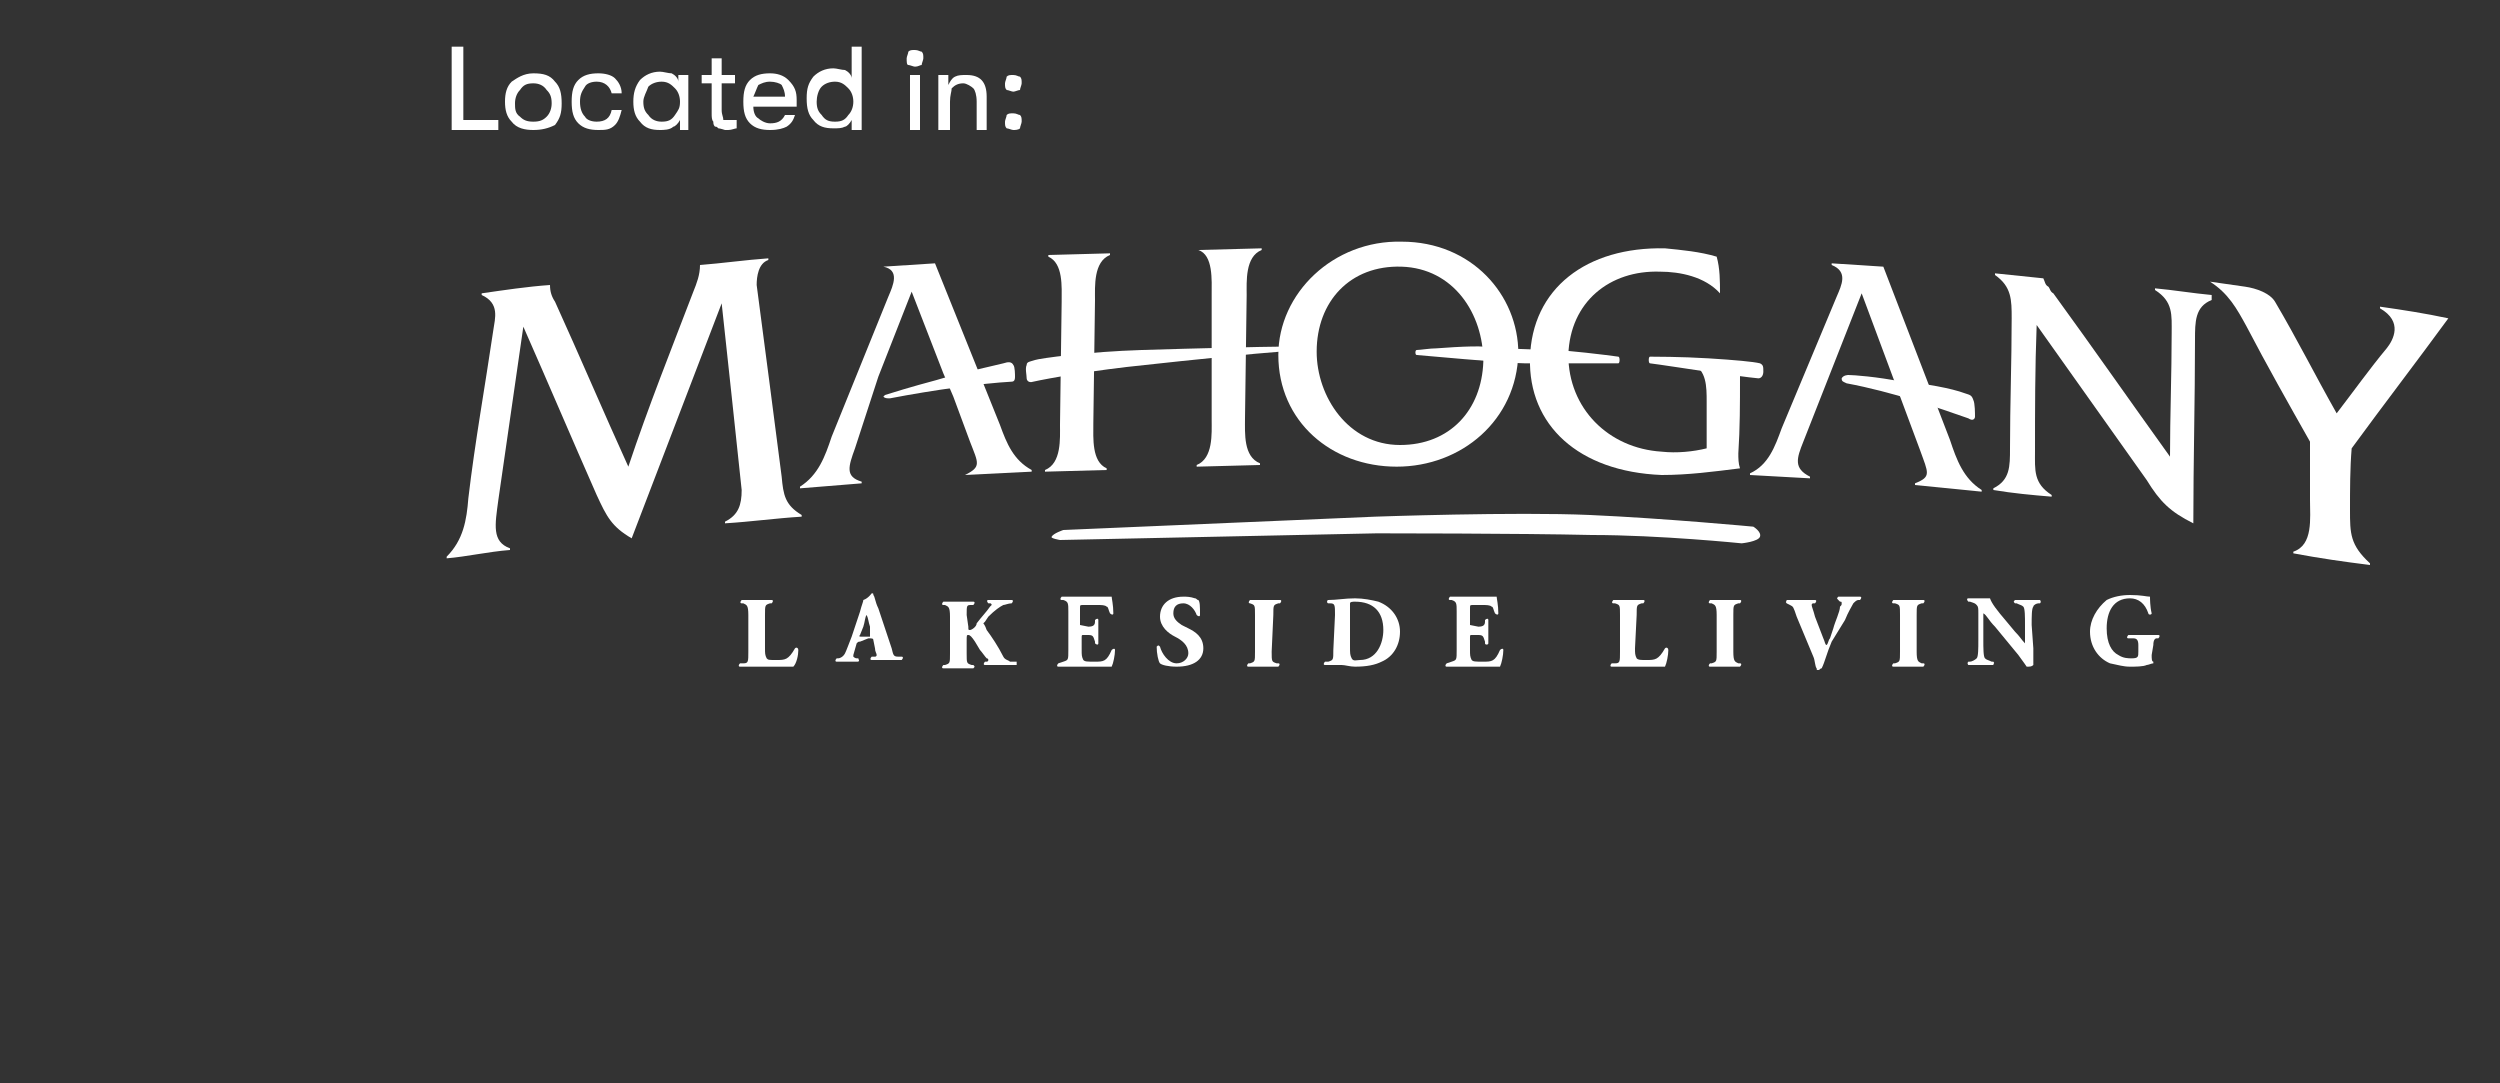 <?xml version="1.0" encoding="UTF-8"?> <svg xmlns="http://www.w3.org/2000/svg" xmlns:xlink="http://www.w3.org/1999/xlink" version="1.1" id="Layer_1" x="0px" y="0px" viewBox="0 0 150 65" style="enable-background:new 0 0 150 65;" xml:space="preserve"><rect x="0" y="0" width="150" height="65" fill="#333333" stroke="none"/> <style type="text/css"> .st0{fill:#FFFFFF;} .st1{fill-rule:evenodd;clip-rule:evenodd;fill:#FFFFFF;} </style> <g> <g> <path class="st0" d="M41.6,17.5c0.2-0.5,0.4-1,0.4-1.6c1.3-0.1,2.7-0.3,4.1-0.4v0.1c-0.6,0.2-0.7,1-0.7,1.5 c0.5,3.8,1,7.6,1.5,11.5c0.1,1.1,0.2,1.7,1.2,2.3V31c-1.6,0.1-3,0.3-4.6,0.4v-0.1c0.8-0.4,1-1,1-1.9c-0.4-3.8-0.8-7.5-1.2-11.2 c-1.8,4.7-3.6,9.4-5.4,14.1c-1.2-0.7-1.5-1.3-2.1-2.6c-1.5-3.4-2.9-6.7-4.4-10.1c-0.5,3.5-1,6.9-1.5,10.4 c-0.2,1.5-0.4,2.5,0.7,2.9V33c-1.3,0.1-2.6,0.4-3.8,0.5v-0.1c1-1,1.2-2.2,1.3-3.5c0.4-3.4,1-6.7,1.5-10.1c0.1-0.7,0.4-1.6-0.7-2.1 v-0.1c1.4-0.2,2.7-0.4,4.1-0.5c0,0.4,0.1,0.7,0.3,1c1.5,3.3,2.9,6.6,4.4,9.9C38.9,24.4,40.3,20.9,41.6,17.5z"></path> <path class="st0" d="M91.1,21.2c-0.1,4-3.4,6.8-7.3,6.8s-7.1-2.7-7.1-6.7c0-3.7,3.3-6.9,7.4-6.8C88.3,14.5,91.1,17.7,91.1,21.2z M79,21.1c0,2.7,1.9,5.6,5,5.6c3,0,4.9-2.1,5-5c0-2.9-1.8-5.6-4.9-5.7S79,18.1,79,21.1z"></path> <path class="st0" d="M103.2,17.6L103.2,17.6c-0.9-1-2.4-1.3-3.6-1.3c-3-0.1-5.4,1.8-5.5,5c0,3.2,2.4,5.6,5.6,5.8 c0.9,0.1,1.9,0,2.7-0.2c0-1,0-1.9,0-2.8s0-1.9-0.9-2.3v-0.1c1,0.1,2,0.1,3,0.1v0.1c-0.1,0.2-0.1,0.5-0.1,0.8c0,1.5,0,3-0.1,4.5 c0,0.3,0,0.6,0.1,0.9c-1.6,0.2-3.1,0.4-4.7,0.4c-5-0.2-8-3-7.9-7c0.1-4.2,3.4-6.7,8.1-6.6c1,0.1,2.1,0.2,3.1,0.5 C103.2,16.1,103.2,16.9,103.2,17.6z"></path> <path class="st0" d="M122.1,27.1c0,1.1-0.1,1.9,1,2.6v0.1c-1.2-0.1-2.3-0.2-3.5-0.4v-0.1c1-0.5,1-1.3,1-2.4c0-2.6,0.1-5.2,0.1-7.8 c0-1.1,0-1.9-1-2.6v-0.1c1,0.1,1.9,0.2,2.9,0.3c0.1,0.2,0.1,0.4,0.3,0.5c0.1,0.1,0.1,0.3,0.3,0.4c2.4,3.3,4.7,6.6,7,9.8 c0-2.4,0.1-5,0.1-7.4c0-1.1,0.1-1.9-1-2.6v-0.1c1.1,0.1,2.3,0.3,3.4,0.4V18c-1,0.4-1,1.3-1,2.4c0,3.6-0.1,7.3-0.1,11 c-1.4-0.7-2-1.3-2.8-2.6c-2.2-3.1-4.4-6.2-6.6-9.3C122.1,22.1,122.1,24.6,122.1,27.1z"></path> <path class="st0" d="M141,30.6c0,1.4,0,2.1,1.2,3.2v0.1c-1.6-0.2-3-0.4-4.6-0.7v-0.1c1.2-0.4,1-2,1-3.1c0-1.2,0-2.4,0-3.5 c-1.3-2.3-2.6-4.6-3.8-6.9c-0.6-1.1-1.1-2-2.2-2.7c0.7,0.1,1.4,0.2,2.1,0.3c0.7,0.1,1.5,0.4,1.8,0.9c1.3,2.2,2.4,4.4,3.7,6.7 c1-1.3,2-2.7,3-3.9c0.4-0.5,1-1.6-0.4-2.4v-0.1c1.4,0.2,2.7,0.4,4.1,0.7c-1.9,2.6-3.9,5.2-5.8,7.8C141,28.1,141,29.4,141,30.6z"></path> <path class="st1" d="M86.2,20.9c-0.4,0-1,0.1-1.2,0.1c-0.1,0-0.1,0.3,0,0.3s5.4,0.5,6.5,0.5s5.3,0,5.6,0c0.1,0,0.1-0.4,0-0.4 c-0.7-0.1-3.2-0.4-3.9-0.4c-1,0-2.2-0.1-3.8-0.1C89.4,20.7,87.5,20.8,86.2,20.9z"></path> <path class="st1" d="M51.3,26.9c-0.4,1.1-0.6,1.7,0.4,2V29L48,29.3v-0.1c1.1-0.7,1.5-1.8,1.9-3l3.4-8.4c0.3-0.7,0.7-1.6-0.3-1.8v0 l3.1-0.2l3.9,9.7c0.4,1.1,0.8,2.1,1.9,2.7v0.1l-4,0.2l0,0c1-0.5,0.8-0.7,0.3-2l-1-2.7l-0.6-1.4l-1.9-4.9l-2,5.1L51.3,26.9z"></path> <path class="st1" d="M65.6,25.4c0,0.9-0.1,2.3,0.8,2.7v0.1l-3.7,0.1v-0.1c1-0.4,0.9-1.9,0.9-2.7l0.1-7.4c0-0.9,0.1-2.3-0.8-2.7 v-0.1l3.7-0.1v0.1c-1,0.4-0.9,1.9-0.9,2.7L65.6,25.4z M72.7,17.7c0-0.9,0.1-2.4-0.8-2.7v0l3.8-0.1V15c-1,0.4-0.9,1.9-0.9,2.7 l-0.1,7.4c0,0.9-0.1,2.3,0.9,2.7v0.1L71.8,28v-0.1c1-0.4,0.9-1.9,0.9-2.7V17.7z"></path> <path class="st1" d="M108.2,26.5c-0.4,1-0.6,1.6,0.4,2.1v0.1l-3.6-0.2v-0.1c1.1-0.5,1.5-1.6,1.9-2.7l3.3-7.9 c0.3-0.7,0.7-1.5-0.3-1.9v-0.1L113,16l4,10.4c0.4,1.2,0.8,2.3,1.9,3v0.1l-4-0.4V29c1-0.4,0.8-0.6,0.3-2l-3.5-9.4L108.2,26.5z"></path> <path class="st0" d="M105.6,21.8c0.2,0.1,0.2,0.2,0.2,0.5c0,0.2-0.1,0.4-0.3,0.4s-3.1-0.4-3.1-0.4s-3.3-0.5-3.4-0.5 s-0.1-0.4,0-0.4s1.9,0,3.5,0.1C104.1,21.6,105.2,21.7,105.6,21.8z"></path> </g> <path class="st0" d="M63.8,31.8c0,0-0.6,0.2-0.7,0.4c-0.1,0.1,0.5,0.2,0.5,0.2l19-0.4c0,0,8.7,0,12.9,0.1c4.1,0,9,0.5,9,0.5 s1-0.1,1.1-0.4c0.1-0.3-0.4-0.6-0.4-0.6s-5.3-0.5-9.8-0.7S82.5,31,82.5,31L63.8,31.8z"></path> <g> <path class="st0" d="M45.9,38.9c0,0.3,0,0.4,0.1,0.6c0.1,0.1,0.1,0.1,0.6,0.1s0.7,0,1.1-0.7c0.1-0.1,0.2,0,0.2,0.1 c0,0.3-0.1,0.8-0.3,1c-0.3,0-0.9,0-1.4,0h-0.8c-0.3,0-0.6,0-1,0c-0.1,0-0.1-0.1,0-0.2h0.2c0.3,0,0.3-0.1,0.3-0.7v-2.2 c0-0.6-0.1-0.6-0.3-0.7h-0.1c-0.1,0-0.1-0.1,0-0.2c0.3,0,0.6,0,0.9,0c0.3,0,0.6,0,0.9,0c0.1,0,0.1,0.1,0,0.2h-0.1 c-0.3,0.1-0.3,0.1-0.3,0.7L45.9,38.9C45.8,38.9,45.9,38.9,45.9,38.9z"></path> <path class="st0" d="M51.6,38.5c-0.1,0-0.1,0-0.2,0.1l-0.2,0.7c0,0.1,0,0.1,0,0.1s0.1,0.1,0.2,0.1h0.1c0,0.1,0.1,0.1,0,0.2 c-0.2,0-0.4,0-0.7,0c-0.2,0-0.4,0-0.6,0c-0.1,0-0.1-0.1,0-0.2h0.1c0.1,0,0.3-0.1,0.4-0.3c0.1-0.2,0.2-0.5,0.4-1l0.5-1.5 c0.1-0.4,0.2-0.6,0.2-0.7c0.3-0.1,0.5-0.4,0.5-0.4c0.1,0,0.1,0,0.1,0.1c0.1,0.1,0.1,0.4,0.3,0.8l0.8,2.4c0.1,0.4,0.1,0.5,0.4,0.5 h0.2c0.1,0,0.1,0.1,0,0.2c-0.3,0-0.6,0-1,0c-0.3,0-0.5,0-0.8,0c-0.1,0-0.1-0.1,0-0.2h0.2c0.1,0,0.1-0.1,0.1-0.1 c0-0.1-0.1-0.2-0.1-0.4l-0.1-0.5c0-0.1-0.1-0.1-0.3-0.1L51.6,38.5L51.6,38.5z M52.2,38.2C52.3,38.2,52.3,38.2,52.2,38.2v-0.6 c-0.1-0.3-0.1-0.5-0.2-0.7c-0.1,0.1-0.1,0.4-0.2,0.7l-0.2,0.5c-0.1,0.1,0,0.1,0.1,0.1C51.7,38.2,52.2,38.2,52.2,38.2z"></path> <path class="st0" d="M58.1,37.6c0,0.2,0,0.2,0.1,0.2s0.4-0.2,0.4-0.4c0.3-0.4,0.6-0.7,0.8-1c0.1-0.1,0.1-0.1,0.1-0.1 s0-0.1-0.1-0.1h-0.1c-0.1-0.1-0.1-0.2,0-0.2c0.3,0,0.5,0,0.7,0s0.5,0,0.7,0c0.1,0,0.1,0.1,0,0.2c-0.2,0-0.4,0.1-0.5,0.1 c-0.2,0.1-0.5,0.3-0.9,0.7l-0.2,0.3C59,37.4,59,37.4,59,37.4s0.1,0.1,0.2,0.4c0.3,0.4,0.7,1,1,1.6c0.1,0.2,0.3,0.2,0.4,0.3H61 c0,0.1,0,0.1,0,0.2c-0.3,0-0.6,0-0.9,0s-0.6,0-1,0c-0.1,0-0.1-0.1,0-0.2h0.1c0.1,0,0.1-0.1,0.1-0.1s0-0.1-0.1-0.1 c-0.1-0.1-0.3-0.4-0.4-0.5l-0.3-0.5c-0.2-0.3-0.3-0.4-0.4-0.4s-0.1,0-0.1,0.4v0.7c0,0.6,0,0.6,0.3,0.7h0.1c0.1,0.1,0.1,0.1,0,0.2 c-0.3,0-0.6,0-0.9,0c-0.3,0-0.6,0-0.9,0c-0.1,0-0.1-0.1,0-0.2h0.1c0.3-0.1,0.3-0.1,0.3-0.7V37c0-0.6-0.1-0.6-0.3-0.7h-0.1 c-0.1,0-0.1-0.1,0-0.2c0.3,0,0.6,0,0.9,0c0.3,0,0.6,0,0.9,0c0.1,0,0.1,0.1,0,0.2h-0.1c-0.3,0-0.3,0-0.3,0.6L58.1,37.6L58.1,37.6z"></path> <path class="st0" d="M64.8,37.5C64.8,37.6,64.8,37.6,64.8,37.5l0.5,0.1c0.3,0,0.4-0.1,0.4-0.3v-0.1c0.1-0.1,0.2-0.1,0.2,0 c0,0.2,0,0.4,0,0.7c0,0.2,0,0.4,0,0.7c0,0.1-0.1,0.1-0.2,0v-0.1c-0.1-0.3-0.1-0.4-0.4-0.4H65c-0.1,0-0.1,0-0.1,0.2V39 c0,0.3,0,0.4,0.1,0.6c0.1,0.1,0.2,0.1,0.7,0.1s0.7,0,1-0.7c0.1-0.1,0.2-0.1,0.2,0c0,0.3-0.1,0.8-0.2,1c-0.3,0-0.9,0-1.4,0h-0.8 c-0.3,0-0.6,0-1,0c-0.1,0-0.1-0.1,0-0.2l0.3-0.1c0.3-0.1,0.3-0.1,0.3-0.7v-2.3c0-0.5,0-0.6-0.3-0.7h-0.1c-0.1,0-0.1-0.1,0-0.2 c0.3,0,0.6,0,0.9,0h1.3c0.4,0,0.7,0,0.8,0c0,0.1,0.1,0.5,0.1,1c0,0.1-0.1,0.1-0.2,0c-0.1-0.2-0.1-0.4-0.2-0.4 c-0.1-0.1-0.3-0.1-0.6-0.1H65c-0.2,0-0.2,0-0.2,0.2V37.5L64.8,37.5z"></path> <path class="st0" d="M70.6,40c-0.5,0-0.9-0.1-1-0.2c-0.1-0.1-0.2-0.6-0.2-1c0.1-0.1,0.1-0.1,0.2,0c0.1,0.4,0.5,1,1,1 c0.4,0,0.7-0.3,0.7-0.6c0-0.5-0.4-0.8-0.8-1s-0.9-0.6-0.9-1.2c0-0.7,0.5-1.2,1.4-1.2c0.2,0,0.4,0,0.7,0.1c0.1,0,0.1,0.1,0.2,0.1 c0.1,0.1,0.1,0.4,0.1,0.9c0,0.1-0.1,0.1-0.2,0c-0.1-0.3-0.4-0.7-0.8-0.7s-0.6,0.2-0.6,0.6c0,0.3,0.2,0.5,0.5,0.7l0.4,0.2 c0.4,0.2,0.9,0.5,0.9,1.2C72.2,39.6,71.6,40,70.6,40z"></path> <path class="st0" d="M76.3,39.1c0,0.6,0,0.6,0.3,0.7h0.1c0.1,0,0.1,0.1,0,0.2c-0.3,0-0.6,0-0.9,0s-0.6,0-0.9,0 c-0.1,0-0.1-0.1,0-0.2H75c0.3-0.1,0.3-0.1,0.3-0.7v-2.2c0-0.6,0-0.6-0.3-0.7l0,0c-0.1,0-0.1-0.1,0-0.2c0.3,0,0.7,0,0.9,0 c0.3,0,0.6,0,0.9,0c0.1,0,0.1,0.1,0,0.2h-0.1c-0.3,0.1-0.3,0.1-0.3,0.7L76.3,39.1L76.3,39.1z"></path> <path class="st0" d="M80.1,36.9c0-0.6,0-0.7-0.3-0.7h-0.1c-0.1,0-0.1-0.2,0-0.2c0.5,0,1-0.1,1.6-0.1c0.5,0,1,0.1,1.4,0.2 c0.8,0.3,1.3,1,1.3,1.8s-0.4,1.5-1.1,1.8C82.5,39.9,82,40,81.3,40c-0.3,0-0.6-0.1-0.8-0.1c-0.3,0-0.6,0-1,0c-0.1,0-0.1-0.1,0-0.2 h0.2C80,39.6,80,39.6,80,39L80.1,36.9L80.1,36.9z M81,38.8c0,0.4,0,0.5,0.1,0.7s0.3,0.1,0.5,0.1c1,0,1.4-1,1.4-1.8 c0-1.1-0.6-1.7-1.7-1.7c-0.1,0-0.3,0-0.3,0.1c0,0.1,0,0.2,0,0.4V38.8z"></path> <path class="st0" d="M88.2,37.5C88.2,37.6,88.2,37.6,88.2,37.5l0.5,0.1c0.3,0,0.4-0.1,0.4-0.3v-0.1c0.1-0.1,0.2-0.1,0.2,0 c0,0.2,0,0.4,0,0.7c0,0.2,0,0.4,0,0.7c0,0.1-0.2,0.1-0.2,0v-0.1c-0.1-0.3-0.1-0.4-0.4-0.4h-0.4c-0.1,0-0.1,0-0.1,0.2V39 c0,0.3,0,0.4,0.1,0.6c0.1,0.1,0.2,0.1,0.7,0.1s0.7,0,1-0.7c0.1-0.1,0.2-0.1,0.2,0c0,0.3-0.1,0.8-0.2,1c-0.3,0-0.9,0-1.4,0h-0.8 c-0.3,0-0.6,0-1,0c-0.1,0-0.1-0.1,0-0.2l0.3-0.1c0.3-0.1,0.3-0.1,0.3-0.7v-2.3c0-0.5,0-0.6-0.3-0.7H87c-0.1,0-0.1-0.1,0-0.2 c0.3,0,0.6,0,0.9,0H89c0.4,0,0.7,0,0.8,0c0,0.1,0.1,0.5,0.1,1c0,0.1-0.1,0.1-0.2,0c-0.1-0.2-0.1-0.4-0.2-0.4 c-0.1-0.1-0.3-0.1-0.6-0.1h-0.5c-0.2,0-0.2,0-0.2,0.2L88.2,37.5L88.2,37.5z"></path> <path class="st0" d="M98.1,38.9c0,0.3,0,0.4,0.1,0.6c0.1,0.1,0.2,0.1,0.6,0.1c0.5,0,0.7,0,1.1-0.7c0.1-0.1,0.2,0,0.2,0.1 c0,0.3-0.1,0.8-0.2,1c-0.3,0-0.9,0-1.4,0h-0.8c-0.3,0-0.6,0-1,0c-0.1,0-0.1-0.1,0-0.2h0.2c0.3,0,0.3-0.1,0.3-0.7v-2.2 c0-0.6,0-0.6-0.3-0.7h-0.1c-0.1,0-0.1-0.1,0-0.2c0.3,0,0.6,0,0.9,0s0.6,0,0.9,0c0.1,0,0.1,0.1,0,0.2h-0.1 c-0.3,0.1-0.3,0.1-0.3,0.7L98.1,38.9L98.1,38.9z"></path> <path class="st0" d="M104,39.1c0,0.6,0.1,0.6,0.3,0.7h0.1c0.1,0,0.1,0.1,0,0.2c-0.3,0-0.6,0-0.9,0s-0.6,0-0.9,0 c-0.1,0-0.1-0.1,0-0.2h0.1c0.3-0.1,0.3-0.1,0.3-0.7v-2.2c0-0.6-0.1-0.6-0.3-0.7h-0.1c-0.1,0-0.1-0.1,0-0.2c0.3,0,0.6,0,0.9,0 s0.6,0,0.9,0c0.1,0,0.1,0.1,0,0.2h-0.1c-0.3,0.1-0.3,0.1-0.3,0.7V39.1z"></path> <path class="st0" d="M109.9,38.5c-0.3,0.7-0.4,1.2-0.6,1.6c-0.1,0-0.1,0.1-0.2,0.1s-0.1,0-0.1-0.1c-0.1-0.1-0.1-0.5-0.2-0.7 l-1-2.4c-0.2-0.6-0.2-0.6-0.4-0.7l-0.2-0.1c-0.1-0.1,0-0.1,0-0.2c0.3,0,0.5,0,0.8,0s0.5,0,0.9,0c0.1,0,0.1,0.1,0,0.2h-0.1 c-0.1,0-0.1,0.1-0.1,0.1c0,0.1,0.1,0.3,0.2,0.7l0.5,1.3c0.1,0.2,0.1,0.4,0.2,0.4c0.1-0.1,0.1-0.3,0.2-0.4l0.2-0.6 c0.1-0.4,0.4-1,0.4-1.3c0.1-0.1,0.1-0.1,0.1-0.2c0-0.1,0-0.1-0.1-0.1l-0.1-0.1c-0.1-0.1-0.1-0.1,0-0.2c0.3,0,0.5,0,0.7,0 s0.4,0,0.6,0c0.1,0,0.1,0.1,0,0.2h-0.1c-0.1,0-0.2,0.1-0.3,0.2c-0.1,0.2-0.3,0.5-0.5,1L109.9,38.5z"></path> <path class="st0" d="M115,39.1c0,0.6,0.1,0.6,0.3,0.7h0.1c0.1,0,0.1,0.1,0,0.2c-0.3,0-0.6,0-0.9,0s-0.6,0-0.9,0 c-0.1,0-0.1-0.1,0-0.2h0.1c0.3-0.1,0.3-0.1,0.3-0.7v-2.2c0-0.6,0-0.6-0.3-0.7h-0.1c-0.1,0-0.1-0.1,0-0.2c0.3,0,0.7,0,0.9,0 c0.3,0,0.6,0,0.9,0c0.1,0,0.1,0.1,0,0.2h-0.1c-0.3,0.1-0.3,0.1-0.3,0.7V39.1z"></path> <path class="st0" d="M122,38.9c0,0.4,0,0.7,0,1c-0.1,0.1-0.2,0.1-0.4,0.1c0,0-0.2-0.3-0.5-0.7l-1.4-1.7c-0.4-0.4-0.5-0.7-0.7-0.8 c0,0.1,0,0.1,0,0.4v1.2c0,0.5,0,1,0.1,1.1s0.2,0.1,0.4,0.2h0.1c0.1,0.1,0,0.1,0,0.2c-0.3,0-0.6,0-0.8,0c-0.2,0-0.4,0-0.7,0 c0,0-0.1-0.1,0-0.2h0.1c0.1,0,0.3-0.1,0.4-0.2c0.1-0.1,0.1-0.6,0.1-1.1v-1.6c0-0.3,0-0.4-0.1-0.5s-0.1-0.1-0.4-0.2h-0.1 c-0.1-0.1-0.1-0.2,0-0.2c0.3,0,0.6,0,0.8,0c0.2,0,0.4,0,0.5,0c0.1,0.3,0.4,0.7,1,1.4l0.5,0.6c0.3,0.3,0.4,0.5,0.6,0.7 c0-0.1,0-0.1,0-0.3v-0.8c0-0.5,0-1-0.1-1.1s-0.2-0.1-0.4-0.2h-0.1c-0.1-0.1-0.1-0.1,0-0.2c0.3,0,0.6,0,0.8,0c0.2,0,0.4,0,0.7,0 c0,0,0.1,0.1,0,0.2h-0.1c-0.1,0-0.3,0.1-0.3,0.2c-0.1,0.1-0.1,0.6-0.1,1.1L122,38.9L122,38.9z"></path> <path class="st0" d="M129.1,39.3c0,0.2,0,0.4,0.1,0.4v0.1c-0.1,0-0.3,0.1-0.4,0.1c-0.2,0.1-0.7,0.1-1,0.1c-0.4,0-0.7-0.1-1.2-0.2 c-0.7-0.3-1.2-1-1.2-1.9c0-0.7,0.4-1.4,1-1.9c0.4-0.2,0.9-0.3,1.4-0.3c0.7,0,1,0.1,1.2,0.1c0,0.1,0,0.6,0.1,1c0,0.1-0.2,0.1-0.2,0 c-0.2-0.6-0.6-0.9-1.1-0.9c-1,0-1.4,0.8-1.4,1.8c0,0.9,0.3,1.4,0.7,1.6c0.3,0.2,0.6,0.2,0.8,0.2c0.4,0,0.4-0.1,0.4-0.4v-0.4 c0-0.3-0.1-0.4-0.3-0.4h-0.3c-0.1,0-0.1-0.1,0-0.2c0.4,0,0.7,0,1,0s0.6,0,0.8,0c0.1,0,0.1,0.1,0,0.2h-0.1c-0.1,0-0.2,0.1-0.2,0.4 L129.1,39.3L129.1,39.3z"></path> </g> <path class="st0" d="M110.9,22.5c0.3,0,1.7,0.1,3.2,0.4c1.4,0.1,3,0.4,3.8,0.7c0.3,0.1,0.4,0.1,0.5,0.4c0.1,0.2,0.1,0.8,0.1,1 c0,0.1-0.1,0.3-0.4,0.1c-1.7-0.6-4.6-1.6-7.3-2.1c-0.2-0.1-0.3-0.1-0.3-0.3C110.6,22.5,110.9,22.5,110.9,22.5z"></path> <path class="st0" d="M53.1,23.7c0.3-0.1,1.6-0.5,3.1-0.9c1.3-0.4,3.2-0.8,4-1c0.3-0.1,0.5-0.1,0.6,0.1c0.1,0.1,0.1,0.6,0.1,0.7 s0,0.3-0.2,0.3c-1.8,0.1-4.7,0.5-7.3,1c-0.2,0-0.3,0-0.4-0.1C53,23.8,53.1,23.7,53.1,23.7z"></path> <path class="st0" d="M76.7,20.8c-0.7,0-5,0.1-8.2,0.2s-6.1,0.5-6.4,0.6c-0.3,0.1-0.5,0.1-0.5,0.3c-0.1,0.2,0,0.6,0,0.8 c0,0.1,0.1,0.3,0.4,0.2c0.9-0.2,3.7-0.7,6.7-1c2.7-0.3,6.7-0.7,8.1-0.8c0.2-0.1,0.3,0,0.3-0.1C77,20.8,76.7,20.8,76.7,20.8z"></path> </g> <g> <path class="st0" d="M27.1,7.8v-5h0.7v4.4h2.1v0.6C29.9,7.8,27.1,7.8,27.1,7.8z"></path> <path class="st0" d="M32,7.8c-0.5,0-1-0.1-1.3-0.5c-0.3-0.3-0.4-0.7-0.4-1.2s0.1-0.9,0.4-1.2C31,4.7,31.4,4.4,32,4.4 c0.6,0,1,0.1,1.3,0.5c0.3,0.3,0.4,0.7,0.4,1.3s-0.1,0.9-0.4,1.3C32.9,7.7,32.5,7.8,32,7.8z M31.2,7c0.2,0.2,0.4,0.3,0.8,0.3 c0.4,0,0.6-0.1,0.8-0.3s0.3-0.5,0.3-0.8c0-0.4-0.1-0.6-0.3-0.8C32.6,5.1,32.3,5,32,5c-0.4,0-0.6,0.1-0.8,0.4 c-0.2,0.2-0.3,0.5-0.3,0.8C30.9,6.5,30.9,6.8,31.2,7z"></path> <path class="st0" d="M35.9,7.8c-0.5,0-0.9-0.1-1.2-0.4s-0.4-0.7-0.4-1.3s0.1-1,0.4-1.3c0.3-0.3,0.7-0.4,1.2-0.4 c0.4,0,0.8,0.1,1,0.3c0.2,0.2,0.4,0.5,0.4,0.9h-0.6c-0.1-0.4-0.4-0.7-0.9-0.7c-0.3,0-0.6,0.1-0.7,0.3c-0.2,0.3-0.3,0.5-0.3,0.9 s0.1,0.7,0.3,0.9c0.1,0.2,0.4,0.3,0.7,0.3c0.5,0,0.8-0.2,0.9-0.7h0.6c-0.1,0.4-0.2,0.7-0.4,0.9C36.6,7.8,36.3,7.8,35.9,7.8z"></path> <path class="st0" d="M39.6,7.8c-0.5,0-0.9-0.1-1.2-0.5C38.1,7,38,6.6,38,6.1s0.1-0.9,0.4-1.3c0.3-0.3,0.7-0.5,1.2-0.5 c0.2,0,0.5,0.1,0.7,0.1c0.2,0.1,0.4,0.3,0.4,0.5V4.5h0.6v3.3h-0.5V7.2c-0.1,0.2-0.3,0.4-0.4,0.4C40.2,7.8,39.8,7.8,39.6,7.8z M39.7,7.3c0.4,0,0.6-0.1,0.8-0.4s0.3-0.4,0.3-0.8c0-0.3-0.1-0.6-0.3-0.8c-0.2-0.2-0.4-0.4-0.8-0.4c-0.3,0-0.6,0.1-0.8,0.3 c-0.1,0.3-0.3,0.6-0.3,0.9c0,0.4,0.1,0.6,0.3,0.8C39.1,7.2,39.4,7.3,39.7,7.3z"></path> <path class="st0" d="M43.8,7.2c0.1,0,0.3,0,0.4,0v0.5c-0.1,0-0.3,0.1-0.5,0.1c-0.1,0-0.2,0-0.2,0s-0.3-0.1-0.4-0.1 C43,7.6,43,7.6,42.9,7.6c-0.1-0.1-0.1-0.2-0.1-0.3c-0.1-0.1-0.1-0.3-0.1-0.5V5h-0.6V4.5h0.6v-1h0.6v1h0.8V5h-0.8v1.6 c0,0.3,0.1,0.4,0.1,0.6C43.5,7.2,43.6,7.2,43.8,7.2z"></path> <path class="st0" d="M47.8,6c0,0.1,0,0.2,0,0.4h-2.6c0,0.3,0.1,0.6,0.3,0.7c0.1,0.1,0.4,0.3,0.7,0.3c0.4,0,0.7-0.1,0.9-0.5h0.6 c-0.1,0.3-0.2,0.5-0.5,0.7c-0.2,0.1-0.5,0.2-1,0.2S45.3,7.7,45,7.4s-0.4-0.7-0.4-1.3s0.1-1,0.4-1.3c0.3-0.3,0.7-0.4,1.2-0.4 c0.4,0,0.8,0.1,1.1,0.4C47.7,5.2,47.8,5.5,47.8,6z M45.2,5.8h1.9c0-0.3-0.1-0.5-0.2-0.7c-0.1-0.1-0.4-0.2-0.7-0.2S45.7,5,45.5,5.1 C45.4,5.3,45.3,5.6,45.2,5.8z"></path> <path class="st0" d="M51.1,2.8h0.6v5h-0.6V7.2c-0.1,0.2-0.3,0.4-0.4,0.4c-0.2,0.1-0.4,0.1-0.7,0.1c-0.5,0-0.9-0.1-1.2-0.5 c-0.3-0.3-0.4-0.7-0.4-1.3s0.1-0.9,0.4-1.3c0.3-0.3,0.7-0.5,1.2-0.5c0.2,0,0.5,0.1,0.7,0.1c0.2,0.1,0.4,0.3,0.4,0.5v0l0,0V2.8z M50.1,7.3c0.4,0,0.6-0.1,0.8-0.4c0.2-0.2,0.3-0.5,0.3-0.8s-0.1-0.6-0.3-0.8c-0.2-0.2-0.4-0.4-0.8-0.4c-0.3,0-0.6,0.1-0.8,0.3 S49,5.8,49,6.1c0,0.4,0.1,0.6,0.3,0.8C49.5,7.2,49.7,7.3,50.1,7.3z"></path> <path class="st0" d="M54.9,4c-0.1,0-0.3-0.1-0.4-0.1s-0.1-0.2-0.1-0.4c0-0.1,0.1-0.3,0.1-0.4C54.6,3,54.7,3,54.9,3s0.3,0.1,0.4,0.1 c0.1,0.1,0.1,0.2,0.1,0.4c0,0.1-0.1,0.3-0.1,0.4C55.2,3.9,55.1,4,54.9,4z M54.6,7.8V4.5h0.6v3.3H54.6z"></path> <path class="st0" d="M56.3,7.8V4.5h0.6v0.6c0.1-0.2,0.2-0.4,0.4-0.5s0.4-0.1,0.7-0.1c0.8,0,1.2,0.4,1.2,1.3v2h-0.6V6.1 c0-0.4-0.1-0.7-0.2-0.8C58.3,5.2,58,5,57.8,5c-0.3,0-0.5,0.1-0.7,0.3c0,0.2-0.1,0.4-0.1,0.8v1.7H56.3z"></path> <path class="st0" d="M60.8,5.5c-0.1,0-0.3-0.1-0.4-0.1c-0.1-0.1-0.1-0.2-0.1-0.4c0-0.1,0.1-0.3,0.1-0.4c0.1-0.1,0.2-0.1,0.4-0.1 s0.3,0.1,0.4,0.1c0.1,0.1,0.1,0.2,0.1,0.4c0,0.1-0.1,0.3-0.1,0.4C61.1,5.4,60.9,5.5,60.8,5.5z M60.8,7.8c-0.1,0-0.3-0.1-0.4-0.1 c-0.1-0.1-0.1-0.2-0.1-0.4c0-0.1,0.1-0.3,0.1-0.4c0.1-0.1,0.2-0.1,0.4-0.1s0.3,0.1,0.4,0.1c0.1,0.1,0.1,0.2,0.1,0.4 c0,0.1-0.1,0.3-0.1,0.4C61.1,7.8,60.9,7.8,60.8,7.8z"></path> </g> </svg> 